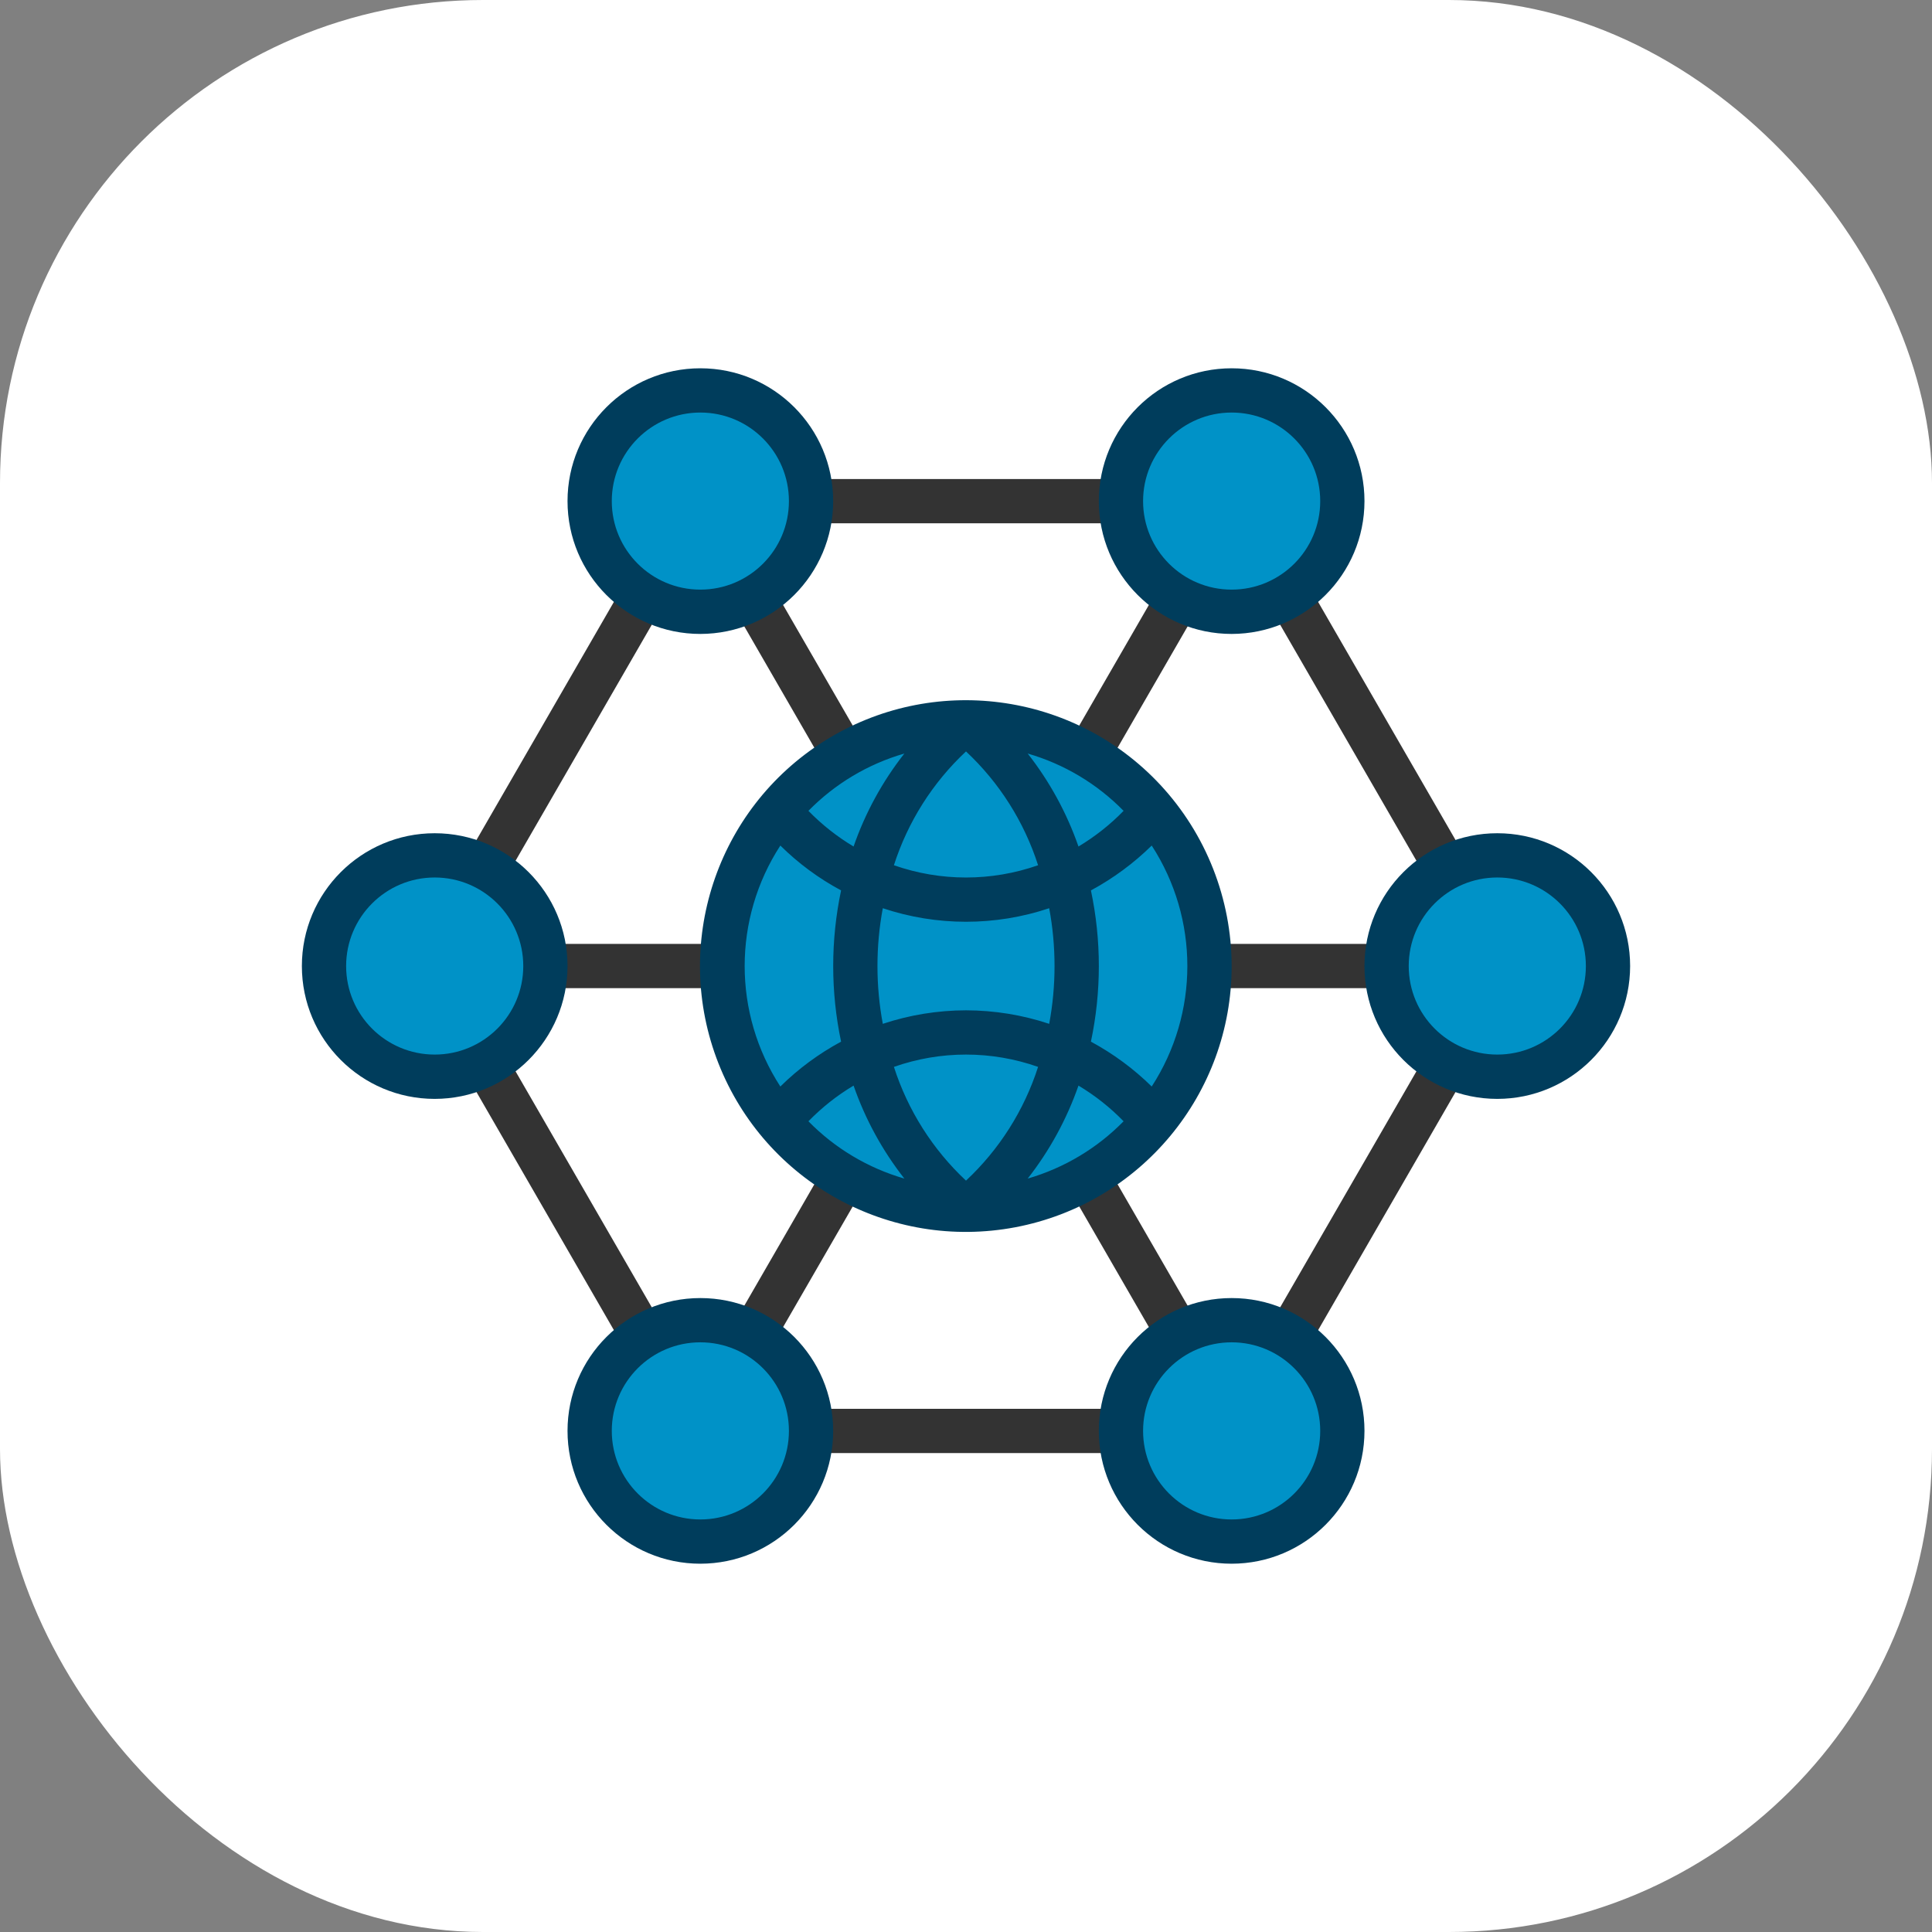 <?xml version="1.0" encoding="UTF-8"?>
<svg xmlns="http://www.w3.org/2000/svg" width="32" height="32" viewBox="0 0 32 32" fill="none">
  <rect x="0" y="0" width="32" height="32" fill="#808080" stroke="none"/>
  <rect width="32" height="32" rx="8" fill="white"></rect>
  <g clip-path="url(#clip0_3035_54994)">
    <path d="M20.034 16C20.034 18.228 18.228 20.034 16 20.034C13.773 20.034 11.967 18.228 11.967 16C11.967 13.773 13.773 11.967 16 11.967C18.228 11.967 20.034 13.773 20.034 16Z" fill="#0092C7"></path>
    <path d="M20.657 7.934H11.343L6.687 16L11.343 24.067H20.657L25.313 16L20.657 7.934ZM24.256 16.367L20.445 22.967L18.334 19.31L17.699 19.676L19.81 23.334H12.189L14.301 19.676L13.665 19.31L11.554 22.967L7.744 16.367H11.966V15.634H7.744L11.554 9.034L13.665 12.691L14.301 12.324L12.189 8.667H19.81L17.699 12.324L18.334 12.691L20.445 9.034L24.256 15.634H20.033V16.367H24.256Z" fill="#333333"></path>
    <path d="M19.219 13C17.778 11.452 15.439 11.148 13.65 12.276C11.86 13.404 11.126 15.645 11.9 17.613C12.675 19.581 14.739 20.721 16.818 20.327C18.896 19.932 20.4 18.116 20.4 16.001C20.398 14.888 19.977 13.816 19.219 13ZM16 16.734C15.532 16.735 15.066 16.81 14.622 16.958C14.504 16.325 14.504 15.676 14.622 15.043C15.516 15.342 16.484 15.342 17.378 15.043C17.496 15.676 17.496 16.325 17.378 16.958C16.934 16.81 16.469 16.735 16 16.734ZM17.194 17.671C16.963 18.39 16.552 19.039 16 19.555C15.448 19.039 15.037 18.39 14.806 17.671C15.579 17.399 16.421 17.399 17.194 17.671ZM14.806 14.331C15.037 13.611 15.448 12.962 16 12.446C16.552 12.962 16.963 13.611 17.194 14.331C16.421 14.602 15.579 14.602 14.806 14.331ZM17.022 12.481C17.624 12.655 18.171 12.982 18.61 13.43C18.388 13.659 18.136 13.857 17.863 14.021C17.669 13.464 17.385 12.944 17.022 12.481ZM14.138 14.021C13.864 13.857 13.613 13.659 13.39 13.43C13.829 12.982 14.376 12.655 14.979 12.481C14.615 12.944 14.331 13.464 14.138 14.021ZM14.138 17.981C14.331 18.537 14.615 19.057 14.979 19.521C14.376 19.346 13.829 19.02 13.39 18.572C13.613 18.343 13.864 18.144 14.138 17.981ZM17.863 17.981C18.136 18.144 18.388 18.343 18.61 18.572C18.171 19.02 17.624 19.346 17.022 19.521C17.385 19.057 17.669 18.537 17.863 17.981ZM18.069 17.253C18.244 16.427 18.244 15.574 18.069 14.748C18.438 14.549 18.777 14.299 19.076 14.005C19.863 15.219 19.863 16.782 19.076 17.996C18.777 17.702 18.438 17.452 18.069 17.253V17.253ZM12.925 14.005C13.223 14.3 13.562 14.55 13.931 14.748C13.757 15.574 13.757 16.427 13.931 17.253C13.562 17.452 13.223 17.702 12.925 17.996C12.137 16.782 12.137 15.219 12.925 14.005Z" fill="#003D5C"></path>
    <path d="M9.033 15.999C9.033 17.012 8.212 17.833 7.2 17.833C6.188 17.833 5.367 17.012 5.367 15.999C5.367 14.987 6.188 14.166 7.2 14.166C8.212 14.166 9.033 14.987 9.033 15.999Z" fill="#0092C7"></path>
    <path d="M26.634 15.999C26.634 17.012 25.813 17.833 24.8 17.833C23.788 17.833 22.967 17.012 22.967 15.999C22.967 14.987 23.788 14.166 24.8 14.166C25.813 14.166 26.634 14.987 26.634 15.999Z" fill="#0092C7"></path>
    <path d="M22.234 8.3C22.234 9.313 21.413 10.133 20.4 10.133C19.388 10.133 18.567 9.313 18.567 8.3C18.567 7.288 19.388 6.467 20.4 6.467C21.413 6.467 22.234 7.288 22.234 8.3Z" fill="#0092C7"></path>
    <path d="M13.433 8.3C13.433 9.313 12.612 10.133 11.6 10.133C10.588 10.133 9.767 9.313 9.767 8.3C9.767 7.288 10.588 6.467 11.6 6.467C12.612 6.467 13.433 7.288 13.433 8.3Z" fill="#0092C7"></path>
    <path d="M22.234 23.701C22.234 24.713 21.413 25.534 20.4 25.534C19.388 25.534 18.567 24.713 18.567 23.701C18.567 22.688 19.388 21.867 20.4 21.867C21.413 21.867 22.234 22.688 22.234 23.701Z" fill="#0092C7"></path>
    <path d="M13.433 23.701C13.433 24.713 12.612 25.534 11.6 25.534C10.588 25.534 9.767 24.713 9.767 23.701C9.767 22.688 10.588 21.867 11.6 21.867C12.612 21.867 13.433 22.688 13.433 23.701Z" fill="#0092C7"></path>
    <path d="M24.8 18.201C23.585 18.201 22.6 17.216 22.6 16.001C22.6 14.786 23.585 13.801 24.8 13.801C26.015 13.801 27 14.786 27 16.001C26.999 17.215 26.015 18.2 24.8 18.201ZM24.8 14.534C23.99 14.534 23.333 15.191 23.333 16.001C23.333 16.811 23.99 17.467 24.8 17.467C25.61 17.467 26.267 16.811 26.267 16.001C26.267 15.191 25.61 14.534 24.8 14.534Z" fill="#003D5C"></path>
    <path d="M7.2 18.201C5.985 18.201 5 17.216 5 16.001C5 14.786 5.985 13.801 7.2 13.801C8.415 13.801 9.4 14.786 9.4 16.001C9.399 17.215 8.415 18.2 7.2 18.201ZM7.2 14.534C6.39 14.534 5.733 15.191 5.733 16.001C5.733 16.811 6.39 17.467 7.2 17.467C8.01 17.467 8.667 16.811 8.667 16.001C8.667 15.191 8.01 14.534 7.2 14.534Z" fill="#003D5C"></path>
    <path d="M11.6 25.9C10.385 25.9 9.4 24.915 9.4 23.7C9.4 22.485 10.385 21.5 11.6 21.5C12.815 21.5 13.8 22.485 13.8 23.7C13.799 24.915 12.815 25.899 11.6 25.9ZM11.6 22.233C10.79 22.233 10.133 22.89 10.133 23.7C10.133 24.51 10.79 25.167 11.6 25.167C12.41 25.167 13.067 24.51 13.067 23.7C13.067 22.89 12.41 22.233 11.6 22.233Z" fill="#003D5C"></path>
    <path d="M20.4 25.9C19.185 25.9 18.2 24.915 18.2 23.7C18.2 22.485 19.185 21.5 20.4 21.5C21.615 21.5 22.6 22.485 22.6 23.7C22.599 24.915 21.615 25.899 20.4 25.9ZM20.4 22.233C19.59 22.233 18.933 22.89 18.933 23.7C18.933 24.51 19.59 25.167 20.4 25.167C21.21 25.167 21.867 24.51 21.867 23.7C21.867 22.89 21.21 22.233 20.4 22.233Z" fill="#003D5C"></path>
    <path d="M11.6 10.5C10.385 10.5 9.4 9.515 9.4 8.3C9.4 7.085 10.385 6.1 11.6 6.1C12.815 6.1 13.8 7.085 13.8 8.3C13.799 9.514 12.815 10.498 11.6 10.5ZM11.6 6.833C10.79 6.833 10.133 7.49 10.133 8.3C10.133 9.11 10.79 9.766 11.6 9.766C12.41 9.766 13.067 9.11 13.067 8.3C13.067 7.49 12.41 6.833 11.6 6.833Z" fill="#003D5C"></path>
    <path d="M20.4 10.5C19.185 10.5 18.2 9.515 18.2 8.3C18.2 7.085 19.185 6.1 20.4 6.1C21.615 6.1 22.6 7.085 22.6 8.3C22.599 9.514 21.615 10.498 20.4 10.5ZM20.4 6.833C19.59 6.833 18.933 7.49 18.933 8.3C18.933 9.11 19.59 9.766 20.4 9.766C21.21 9.766 21.867 9.11 21.867 8.3C21.867 7.49 21.21 6.833 20.4 6.833Z" fill="#003D5C"></path>
  </g>
  <defs>
    <clipPath id="clip0_3035_54994">
      <rect width="22" height="22" fill="white" transform="translate(5 5)"></rect>
    </clipPath>
  </defs>
</svg>
